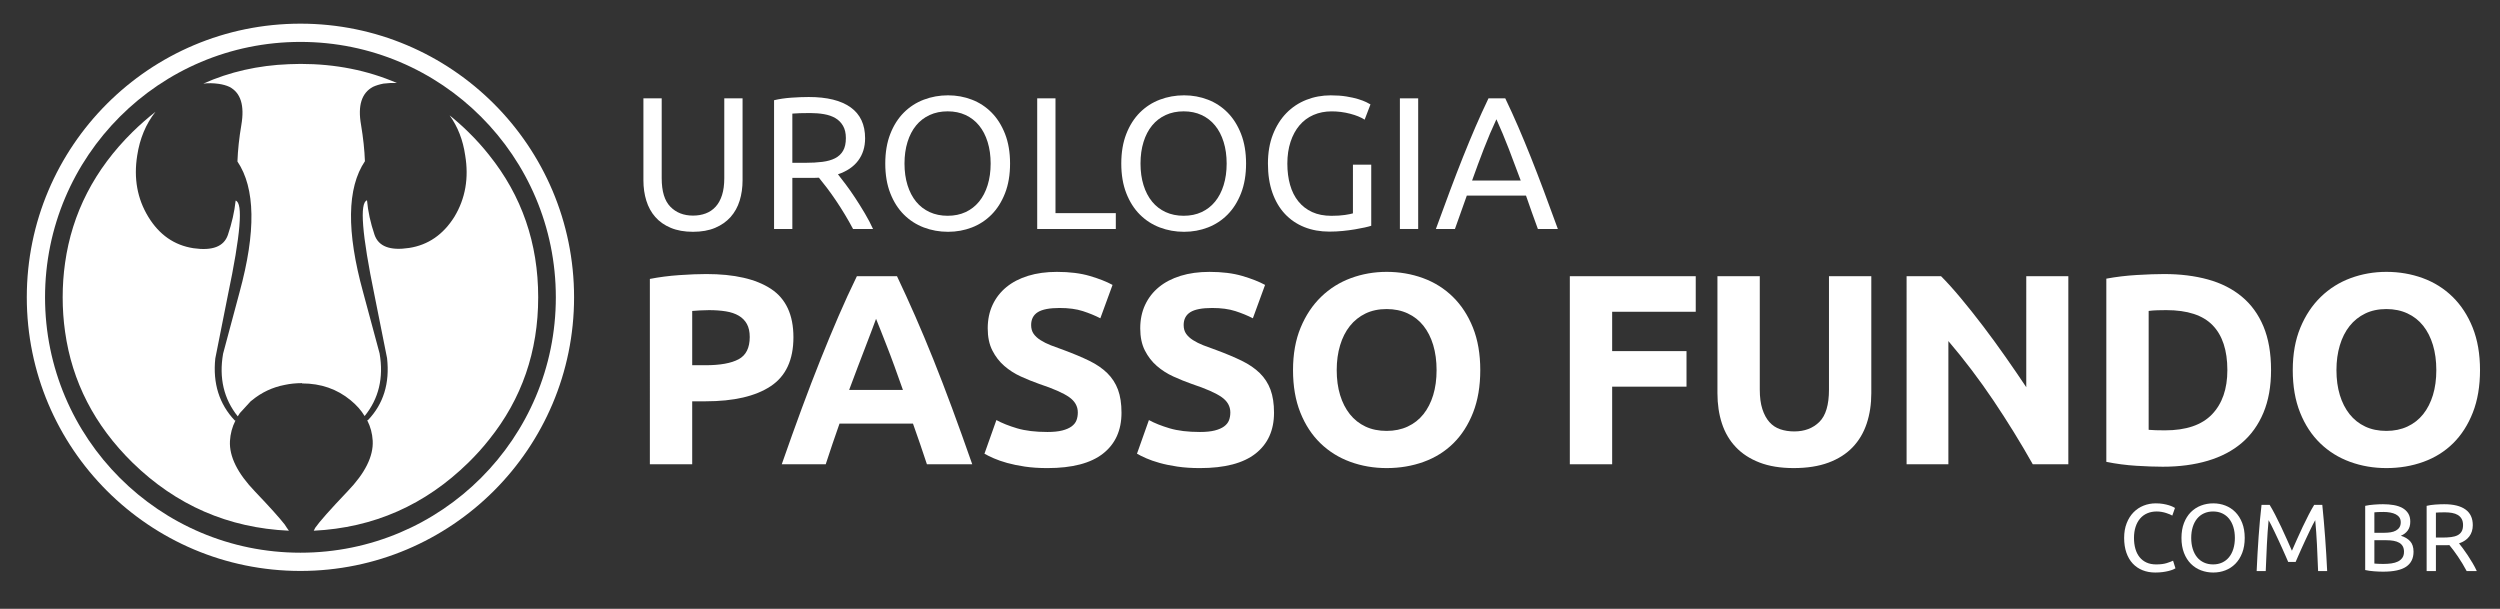 <?xml version="1.0" encoding="utf-8"?>
<!-- Generator: Adobe Illustrator 16.0.4, SVG Export Plug-In . SVG Version: 6.00 Build 0)  -->
<!DOCTYPE svg PUBLIC "-//W3C//DTD SVG 1.1//EN" "http://www.w3.org/Graphics/SVG/1.1/DTD/svg11.dtd">
<svg version="1.1" id="Layer_1" xmlns="http://www.w3.org/2000/svg" xmlns:xlink="http://www.w3.org/1999/xlink" x="0px" y="0px"
	 width="386px" height="94px" viewBox="0 0 386 94" enable-background="new 0 0 386 94" xml:space="preserve">
<rect x="0" y="0" width="386" height="94" fill="#333333" stroke="none"/>
<path fill="#FFFFFF" d="M106.999,35.79c-1.32,0-2.465-0.204-3.435-0.611c-0.971-0.407-1.766-0.965-2.387-1.674
	c-0.621-0.708-1.082-1.547-1.383-2.518c-0.301-0.97-0.451-2.018-0.451-3.143V15.184h2.823v12.341c0,2.019,0.446,3.482,1.339,4.395
	s2.057,1.368,3.493,1.368c0.718,0,1.372-0.111,1.964-0.335c0.592-0.223,1.102-0.567,1.528-1.033s0.757-1.062,0.989-1.79
	c0.233-0.728,0.35-1.596,0.35-2.604V15.184h2.823v12.661c0,1.125-0.15,2.173-0.451,3.143c-0.301,0.971-0.767,1.81-1.396,2.518
	c-0.631,0.709-1.427,1.267-2.387,1.674C109.458,35.586,108.318,35.79,106.999,35.79z"/>
<path fill="#FFFFFF" d="M129.38,26.913c0.311,0.389,0.703,0.897,1.179,1.528s0.966,1.329,1.47,2.095
	c0.505,0.768,1.005,1.567,1.499,2.401c0.495,0.835,0.917,1.641,1.267,2.416h-3.085c-0.389-0.737-0.811-1.484-1.267-2.241
	s-0.917-1.479-1.383-2.168c-0.465-0.688-0.927-1.334-1.382-1.936c-0.456-0.602-0.869-1.125-1.237-1.572
	c-0.252,0.02-0.509,0.029-0.771,0.029c-0.262,0-0.528,0-0.8,0h-2.532v7.888h-2.823V15.475c0.795-0.193,1.683-0.324,2.663-0.393
	c0.979-0.068,1.877-0.103,2.692-0.103c2.832,0,4.991,0.534,6.476,1.602s2.227,2.658,2.227,4.772c0,1.339-0.354,2.484-1.062,3.435
	C131.801,25.739,130.758,26.447,129.38,26.913z M125.102,17.454c-1.203,0-2.124,0.029-2.765,0.087v7.597h2.008
	c0.971,0,1.844-0.048,2.62-0.146c0.775-0.097,1.431-0.281,1.964-0.553c0.534-0.271,0.946-0.655,1.237-1.15
	c0.291-0.494,0.437-1.149,0.437-1.964c0-0.757-0.146-1.388-0.437-1.893c-0.291-0.504-0.684-0.902-1.179-1.193
	s-1.077-0.494-1.746-0.61C126.571,17.512,125.858,17.454,125.102,17.454z"/>
<path fill="#FFFFFF" d="M136.686,25.254c0-1.727,0.257-3.25,0.771-4.569c0.514-1.319,1.213-2.42,2.096-3.304
	c0.883-0.883,1.911-1.547,3.085-1.993s2.421-0.67,3.74-0.67c1.3,0,2.527,0.224,3.682,0.67s2.169,1.11,3.042,1.993
	c0.873,0.884,1.566,1.984,2.081,3.304c0.514,1.319,0.771,2.843,0.771,4.569c0,1.728-0.257,3.25-0.771,4.569
	c-0.515,1.32-1.208,2.421-2.081,3.304s-1.888,1.548-3.042,1.994c-1.154,0.445-2.382,0.669-3.682,0.669
	c-1.319,0-2.566-0.224-3.74-0.669c-1.174-0.446-2.202-1.111-3.085-1.994s-1.582-1.983-2.096-3.304
	C136.942,28.504,136.686,26.981,136.686,25.254z M139.654,25.254c0,1.223,0.155,2.334,0.466,3.333s0.752,1.848,1.324,2.546
	c0.572,0.699,1.271,1.237,2.096,1.616c0.824,0.378,1.751,0.567,2.779,0.567s1.95-0.189,2.766-0.567
	c0.814-0.379,1.508-0.917,2.081-1.616c0.572-0.698,1.014-1.547,1.324-2.546c0.31-0.999,0.466-2.11,0.466-3.333
	s-0.156-2.333-0.466-3.332c-0.311-1-0.752-1.849-1.324-2.547c-0.573-0.699-1.267-1.237-2.081-1.615
	c-0.815-0.379-1.737-0.568-2.766-0.568s-1.955,0.189-2.779,0.568c-0.825,0.378-1.523,0.916-2.096,1.615
	c-0.572,0.698-1.014,1.547-1.324,2.547C139.81,22.921,139.654,24.031,139.654,25.254z"/>
<path fill="#FFFFFF" d="M172.282,32.908v2.445h-12.138v-20.17h2.823v17.725H172.282z"/>
<path fill="#FFFFFF" d="M173.126,25.254c0-1.727,0.257-3.25,0.771-4.569c0.515-1.319,1.213-2.42,2.096-3.304
	c0.883-0.883,1.911-1.547,3.085-1.993s2.421-0.67,3.74-0.67c1.3,0,2.527,0.224,3.682,0.67s2.169,1.11,3.042,1.993
	c0.873,0.884,1.566,1.984,2.081,3.304c0.514,1.319,0.771,2.843,0.771,4.569c0,1.728-0.258,3.25-0.771,4.569
	c-0.515,1.32-1.208,2.421-2.081,3.304s-1.888,1.548-3.042,1.994c-1.154,0.445-2.382,0.669-3.682,0.669
	c-1.319,0-2.566-0.224-3.74-0.669c-1.174-0.446-2.202-1.111-3.085-1.994s-1.581-1.983-2.096-3.304
	C173.383,28.504,173.126,26.981,173.126,25.254z M176.095,25.254c0,1.223,0.154,2.334,0.465,3.333s0.752,1.848,1.325,2.546
	c0.571,0.699,1.271,1.237,2.095,1.616c0.825,0.378,1.751,0.567,2.78,0.567c1.028,0,1.949-0.189,2.765-0.567
	c0.815-0.379,1.509-0.917,2.081-1.616c0.572-0.698,1.014-1.547,1.324-2.546s0.466-2.11,0.466-3.333s-0.155-2.333-0.466-3.332
	c-0.311-1-0.752-1.849-1.324-2.547c-0.572-0.699-1.266-1.237-2.081-1.615c-0.815-0.379-1.736-0.568-2.765-0.568
	c-1.029,0-1.955,0.189-2.78,0.568c-0.824,0.378-1.523,0.916-2.095,1.615c-0.573,0.698-1.015,1.547-1.325,2.547
	C176.249,22.921,176.095,24.031,176.095,25.254z"/>
<path fill="#FFFFFF" d="M208.896,25.429h2.823v9.43c-0.232,0.078-0.567,0.165-1.004,0.263c-0.437,0.097-0.941,0.193-1.514,0.291
	c-0.572,0.097-1.198,0.179-1.877,0.247c-0.68,0.067-1.368,0.102-2.066,0.102c-1.417,0-2.707-0.232-3.871-0.698
	s-2.164-1.145-2.998-2.037c-0.835-0.893-1.479-1.989-1.936-3.289s-0.684-2.794-0.684-4.482s0.257-3.187,0.771-4.497
	c0.515-1.31,1.208-2.41,2.081-3.303s1.896-1.572,3.071-2.038c1.174-0.465,2.43-0.698,3.769-0.698c0.912,0,1.722,0.059,2.431,0.175
	c0.708,0.116,1.314,0.252,1.819,0.407c0.504,0.156,0.916,0.311,1.236,0.466s0.539,0.272,0.655,0.35l-0.902,2.357
	c-0.563-0.368-1.31-0.674-2.241-0.917c-0.932-0.242-1.882-0.364-2.853-0.364c-1.028,0-1.964,0.186-2.809,0.554
	c-0.844,0.368-1.562,0.902-2.153,1.601c-0.593,0.698-1.053,1.548-1.383,2.547s-0.495,2.12-0.495,3.361
	c0,1.203,0.141,2.3,0.423,3.289c0.28,0.989,0.708,1.839,1.28,2.547s1.28,1.256,2.125,1.645c0.844,0.388,1.838,0.582,2.982,0.582
	c0.815,0,1.509-0.044,2.081-0.131c0.572-0.088,0.985-0.17,1.237-0.248V25.429z"/>
<path fill="#FFFFFF" d="M216.144,15.184h2.823v20.17h-2.823V15.184z"/>
<path fill="#FFFFFF" d="M237.448,35.354c-0.33-0.873-0.64-1.731-0.931-2.576c-0.292-0.844-0.593-1.702-0.902-2.575h-9.14
	l-1.833,5.151h-2.94c0.776-2.134,1.504-4.108,2.184-5.923c0.679-1.814,1.343-3.536,1.993-5.166s1.296-3.188,1.936-4.672
	c0.641-1.484,1.31-2.954,2.009-4.409h2.59c0.698,1.455,1.368,2.925,2.009,4.409c0.64,1.484,1.285,3.042,1.936,4.672
	c0.649,1.63,1.313,3.352,1.993,5.166c0.679,1.814,1.407,3.789,2.183,5.923H237.448z M234.8,27.873
	c-0.621-1.688-1.237-3.322-1.848-4.903c-0.611-1.582-1.247-3.101-1.907-4.556c-0.679,1.455-1.324,2.974-1.936,4.556
	c-0.61,1.581-1.218,3.216-1.818,4.903H234.8z"/>
<path fill="#419F85" d="M506.714,839.381c0,0.265-0.088,0.496-0.266,0.692c-0.177,0.197-0.418,0.295-0.723,0.295
	s-0.546-0.098-0.723-0.295c-0.177-0.196-0.266-0.428-0.266-0.692c0-0.267,0.089-0.497,0.266-0.693
	c0.177-0.197,0.418-0.296,0.723-0.296s0.546,0.099,0.723,0.296C506.626,838.884,506.714,839.114,506.714,839.381z"/>
<path fill="#FFFFFF" d="M332.777,88.398c-0.718,0-1.372-0.118-1.962-0.354c-0.591-0.235-1.097-0.58-1.52-1.032
	s-0.75-1.011-0.98-1.675c-0.231-0.663-0.348-1.423-0.348-2.279c0-0.855,0.131-1.615,0.392-2.279c0.26-0.663,0.612-1.222,1.055-1.674
	s0.958-0.797,1.549-1.033c0.59-0.235,1.22-0.354,1.888-0.354c0.423,0,0.805,0.029,1.144,0.089c0.34,0.059,0.635,0.128,0.885,0.206
	c0.251,0.079,0.455,0.157,0.612,0.236c0.157,0.078,0.266,0.138,0.325,0.177l-0.413,1.181c-0.089-0.06-0.217-0.123-0.384-0.191
	c-0.168-0.069-0.356-0.138-0.568-0.207c-0.211-0.068-0.442-0.126-0.693-0.17c-0.25-0.044-0.504-0.066-0.76-0.066
	c-0.541,0-1.027,0.094-1.46,0.28s-0.802,0.458-1.106,0.812s-0.538,0.784-0.7,1.291c-0.163,0.506-0.244,1.074-0.244,1.703
	c0,0.61,0.071,1.166,0.214,1.667c0.143,0.502,0.356,0.933,0.643,1.291c0.284,0.359,0.641,0.637,1.069,0.834
	c0.428,0.196,0.927,0.295,1.497,0.295c0.659,0,1.204-0.069,1.638-0.207c0.433-0.138,0.757-0.261,0.974-0.369l0.368,1.181
	c-0.068,0.049-0.191,0.11-0.368,0.185c-0.178,0.073-0.398,0.146-0.664,0.214s-0.575,0.128-0.93,0.177
	C333.574,88.373,333.19,88.398,332.777,88.398z"/>
<path fill="#FFFFFF" d="M336.819,83.058c0-0.875,0.13-1.646,0.391-2.315s0.615-1.227,1.062-1.675
	c0.447-0.447,0.969-0.784,1.563-1.01c0.595-0.227,1.227-0.34,1.896-0.34c0.659,0,1.281,0.113,1.866,0.34
	c0.585,0.226,1.1,0.562,1.542,1.01c0.442,0.448,0.794,1.006,1.055,1.675c0.26,0.669,0.391,1.44,0.391,2.315
	c0,0.876-0.131,1.647-0.391,2.316c-0.261,0.669-0.612,1.227-1.055,1.675c-0.442,0.447-0.957,0.784-1.542,1.011
	c-0.585,0.226-1.207,0.339-1.866,0.339c-0.669,0-1.301-0.113-1.896-0.339c-0.595-0.227-1.116-0.563-1.563-1.011
	c-0.447-0.448-0.802-1.006-1.062-1.675S336.819,83.934,336.819,83.058z M338.323,83.058c0,0.62,0.079,1.184,0.236,1.689
	c0.157,0.507,0.381,0.937,0.672,1.291c0.289,0.354,0.644,0.627,1.062,0.818c0.418,0.192,0.888,0.288,1.409,0.288
	c0.521,0,0.988-0.096,1.401-0.288c0.413-0.191,0.765-0.465,1.055-0.818c0.29-0.354,0.514-0.784,0.671-1.291
	c0.157-0.506,0.236-1.069,0.236-1.689c0-0.619-0.079-1.182-0.236-1.688s-0.381-0.937-0.671-1.291s-0.642-0.627-1.055-0.818
	c-0.413-0.192-0.881-0.288-1.401-0.288c-0.521,0-0.991,0.096-1.409,0.288c-0.418,0.191-0.772,0.464-1.062,0.818
	c-0.291,0.354-0.515,0.784-0.672,1.291S338.323,82.438,338.323,83.058z"/>
<path fill="#FFFFFF" d="M353.297,86.761c-0.099-0.236-0.229-0.536-0.391-0.899c-0.162-0.364-0.337-0.758-0.524-1.181
	c-0.187-0.423-0.386-0.858-0.597-1.306c-0.212-0.447-0.411-0.87-0.598-1.269s-0.361-0.755-0.523-1.069s-0.293-0.556-0.391-0.723
	c-0.108,1.16-0.197,2.417-0.266,3.769c-0.069,1.353-0.128,2.717-0.178,4.094h-1.401c0.039-0.885,0.084-1.777,0.133-2.677
	c0.05-0.9,0.106-1.786,0.17-2.656s0.133-1.718,0.206-2.544c0.074-0.826,0.155-1.608,0.244-2.346h1.253
	c0.267,0.433,0.552,0.943,0.856,1.534c0.305,0.59,0.609,1.207,0.915,1.852c0.304,0.644,0.6,1.288,0.885,1.932
	c0.285,0.645,0.546,1.232,0.782,1.764c0.235-0.531,0.496-1.119,0.781-1.764c0.285-0.644,0.58-1.288,0.885-1.932
	c0.305-0.645,0.61-1.262,0.915-1.852c0.305-0.591,0.59-1.102,0.855-1.534h1.254c0.335,3.294,0.585,6.702,0.752,10.223h-1.4
	c-0.05-1.377-0.109-2.741-0.177-4.094c-0.069-1.352-0.158-2.608-0.267-3.769c-0.098,0.167-0.229,0.408-0.391,0.723
	s-0.337,0.671-0.523,1.069c-0.188,0.398-0.387,0.821-0.598,1.269c-0.212,0.447-0.411,0.883-0.598,1.306s-0.361,0.816-0.523,1.181
	c-0.162,0.363-0.293,0.663-0.391,0.899H353.297z"/>
<path fill="#419F85" d="M543.093,839.381c0,0.265-0.089,0.496-0.266,0.692c-0.178,0.197-0.419,0.295-0.723,0.295
	c-0.306,0-0.547-0.098-0.724-0.295c-0.177-0.196-0.266-0.428-0.266-0.692c0-0.267,0.089-0.497,0.266-0.693
	c0.177-0.197,0.418-0.296,0.724-0.296c0.304,0,0.545,0.099,0.723,0.296C543.004,838.884,543.093,839.114,543.093,839.381z"/>
<path fill="#FFFFFF" d="M367.945,88.266c-0.207,0-0.431-0.005-0.671-0.015c-0.241-0.01-0.482-0.025-0.723-0.044
	c-0.241-0.021-0.48-0.045-0.716-0.074c-0.236-0.029-0.453-0.068-0.649-0.118v-9.913c0.196-0.049,0.413-0.089,0.649-0.118
	c0.235-0.029,0.475-0.054,0.716-0.073c0.24-0.021,0.479-0.035,0.715-0.045c0.236-0.01,0.457-0.015,0.664-0.015
	c0.59,0,1.143,0.044,1.66,0.133c0.516,0.088,0.963,0.238,1.342,0.45c0.378,0.211,0.676,0.489,0.893,0.833
	c0.216,0.345,0.324,0.768,0.324,1.27c0,0.56-0.133,1.02-0.398,1.379s-0.619,0.627-1.062,0.804c0.6,0.177,1.077,0.458,1.431,0.841
	c0.354,0.384,0.531,0.925,0.531,1.623c0,1.022-0.376,1.792-1.129,2.309C370.771,88.007,369.577,88.266,367.945,88.266z
	 M366.603,82.262h1.505c0.354,0,0.688-0.024,1.003-0.074c0.315-0.049,0.588-0.138,0.819-0.266c0.23-0.128,0.413-0.295,0.546-0.501
	c0.133-0.207,0.199-0.468,0.199-0.782c0-0.295-0.069-0.543-0.207-0.745c-0.138-0.201-0.327-0.363-0.568-0.486
	c-0.24-0.123-0.523-0.214-0.848-0.273c-0.324-0.059-0.669-0.088-1.033-0.088c-0.363,0-0.648,0.005-0.855,0.015
	c-0.206,0.01-0.393,0.024-0.561,0.044V82.262z M366.603,83.412v3.6c0.108,0.01,0.236,0.02,0.384,0.029
	c0.128,0.01,0.277,0.018,0.45,0.022c0.172,0.005,0.371,0.007,0.598,0.007c0.422,0,0.823-0.026,1.202-0.081
	c0.378-0.054,0.71-0.149,0.995-0.287s0.514-0.33,0.687-0.576c0.172-0.245,0.258-0.555,0.258-0.929c0-0.335-0.063-0.617-0.191-0.849
	c-0.128-0.23-0.312-0.415-0.554-0.553s-0.528-0.236-0.862-0.295c-0.335-0.06-0.709-0.089-1.121-0.089H366.603z"/>
<path fill="#FFFFFF" d="M379.673,83.899c0.157,0.196,0.357,0.454,0.598,0.774c0.241,0.319,0.489,0.673,0.745,1.062
	s0.509,0.794,0.76,1.217c0.251,0.424,0.464,0.832,0.642,1.225h-1.563c-0.197-0.373-0.411-0.752-0.642-1.136
	c-0.231-0.384-0.465-0.75-0.701-1.099c-0.236-0.35-0.47-0.677-0.7-0.981c-0.231-0.305-0.44-0.57-0.628-0.797
	c-0.127,0.01-0.258,0.015-0.391,0.015s-0.268,0-0.405,0h-1.283v3.998h-1.432V78.102c0.403-0.099,0.854-0.165,1.351-0.199
	c0.496-0.034,0.951-0.052,1.364-0.052c1.436,0,2.529,0.271,3.282,0.812c0.752,0.541,1.128,1.348,1.128,2.419
	c0,0.679-0.179,1.259-0.538,1.741C380.899,83.304,380.371,83.663,379.673,83.899z M377.505,79.104c-0.61,0-1.077,0.015-1.401,0.044
	v3.851h1.018c0.491,0,0.935-0.024,1.328-0.074c0.393-0.049,0.725-0.142,0.995-0.279s0.479-0.332,0.627-0.583
	s0.222-0.583,0.222-0.996c0-0.384-0.074-0.703-0.222-0.959c-0.147-0.255-0.347-0.457-0.598-0.604
	c-0.25-0.147-0.546-0.251-0.885-0.31C378.25,79.134,377.888,79.104,377.505,79.104z"/>
<path fill="#FFFFFF" d="M109.054,42.312c4.33,0,7.653,0.761,9.973,2.283c2.318,1.522,3.478,4.016,3.478,7.479
	c0,3.492-1.173,6.013-3.52,7.562c-2.347,1.551-5.698,2.326-10.056,2.326h-2.054v9.721h-6.536V43.066
	c1.424-0.279,2.933-0.475,4.525-0.587C106.456,42.368,107.853,42.312,109.054,42.312z M109.473,47.885
	c-0.476,0-0.942,0.015-1.403,0.042c-0.461,0.028-0.859,0.057-1.194,0.084v8.38h2.054c2.262,0,3.965-0.307,5.111-0.922
	c1.145-0.614,1.718-1.76,1.718-3.436c0-0.81-0.146-1.48-0.44-2.012c-0.293-0.53-0.712-0.956-1.256-1.277
	c-0.545-0.321-1.209-0.545-1.99-0.671C111.288,47.947,110.422,47.885,109.473,47.885z"/>
<path fill="#FFFFFF" d="M143.116,71.685c-0.324-1.009-0.671-2.045-1.043-3.108c-0.371-1.063-0.742-2.123-1.111-3.177h-11.34
	c-0.367,1.06-0.734,2.121-1.103,3.186s-0.712,2.098-1.029,3.1h-6.788c1.093-3.128,2.129-6.02,3.109-8.674
	c0.981-2.653,1.94-5.153,2.879-7.5c0.939-2.347,1.863-4.573,2.774-6.683s1.856-4.17,2.837-6.181h6.196
	c0.954,2.011,1.894,4.071,2.821,6.181c0.926,2.109,1.859,4.336,2.799,6.683c0.94,2.347,1.901,4.847,2.883,7.5
	c0.982,2.654,2.021,5.546,3.115,8.674H143.116z M135.263,49.226c-0.146,0.422-0.359,0.996-0.641,1.722
	c-0.28,0.726-0.6,1.564-0.959,2.516c-0.358,0.951-0.76,1.999-1.203,3.143s-0.894,2.343-1.352,3.599h8.304
	c-0.444-1.26-0.874-2.463-1.291-3.609c-0.417-1.147-0.812-2.197-1.187-3.148c-0.375-0.951-0.704-1.79-0.986-2.515
	C135.665,50.206,135.437,49.638,135.263,49.226z"/>
<path fill="#FFFFFF" d="M161.724,66.698c0.922,0,1.682-0.076,2.283-0.23c0.6-0.153,1.082-0.362,1.445-0.628s0.613-0.58,0.754-0.943
	c0.141-0.362,0.209-0.768,0.209-1.215c0-0.949-0.447-1.739-1.34-2.367c-0.895-0.629-2.43-1.306-4.609-2.032
	c-0.949-0.336-1.9-0.719-2.85-1.152c-0.949-0.433-1.801-0.978-2.556-1.635c-0.754-0.655-1.368-1.452-1.843-2.388
	c-0.477-0.936-0.713-2.074-0.713-3.415s0.252-2.549,0.754-3.625c0.503-1.074,1.215-1.99,2.137-2.744s2.039-1.334,3.353-1.739
	c1.312-0.404,2.792-0.607,4.442-0.607c1.953,0,3.645,0.21,5.068,0.629c1.426,0.419,2.598,0.88,3.52,1.383l-1.885,5.153
	c-0.811-0.419-1.711-0.789-2.703-1.11c-0.992-0.32-2.186-0.481-3.582-0.481c-1.564,0-2.689,0.217-3.373,0.649
	c-0.685,0.434-1.026,1.097-1.026,1.99c0,0.531,0.126,0.979,0.377,1.341c0.251,0.363,0.608,0.691,1.068,0.984
	c0.461,0.294,0.991,0.56,1.593,0.797c0.6,0.237,1.264,0.481,1.99,0.732c1.508,0.56,2.82,1.11,3.938,1.655s2.047,1.181,2.787,1.906
	c0.74,0.728,1.291,1.579,1.656,2.557c0.361,0.978,0.543,2.165,0.543,3.562c0,2.71-0.949,4.812-2.848,6.306
	c-1.9,1.495-4.764,2.242-8.59,2.242c-1.285,0-2.445-0.077-3.479-0.23c-1.033-0.154-1.948-0.343-2.744-0.566
	c-0.797-0.223-1.48-0.461-2.053-0.712c-0.574-0.251-1.055-0.488-1.446-0.712l1.844-5.196c0.865,0.476,1.935,0.901,3.206,1.278
	C158.321,66.51,159.88,66.698,161.724,66.698z"/>
<path fill="#FFFFFF" d="M185.271,66.698c0.922,0,1.683-0.076,2.283-0.23c0.601-0.153,1.082-0.362,1.446-0.628
	c0.362-0.266,0.613-0.58,0.754-0.943c0.14-0.362,0.209-0.768,0.209-1.215c0-0.949-0.447-1.739-1.341-2.367
	c-0.894-0.629-2.43-1.306-4.608-2.032c-0.95-0.336-1.9-0.719-2.85-1.152c-0.95-0.433-1.802-0.978-2.556-1.635
	c-0.755-0.655-1.369-1.452-1.844-2.388c-0.476-0.936-0.713-2.074-0.713-3.415s0.252-2.549,0.755-3.625
	c0.503-1.074,1.215-1.99,2.137-2.744s2.039-1.334,3.352-1.739c1.313-0.404,2.793-0.607,4.442-0.607c1.954,0,3.645,0.21,5.069,0.629
	s2.598,0.88,3.52,1.383l-1.885,5.153c-0.811-0.419-1.712-0.789-2.703-1.11c-0.992-0.32-2.186-0.481-3.582-0.481
	c-1.565,0-2.689,0.217-3.373,0.649c-0.686,0.434-1.027,1.097-1.027,1.99c0,0.531,0.126,0.979,0.378,1.341
	c0.251,0.363,0.607,0.691,1.068,0.984c0.461,0.294,0.991,0.56,1.592,0.797s1.264,0.481,1.99,0.732
	c1.509,0.56,2.821,1.11,3.938,1.655s2.046,1.181,2.787,1.906c0.739,0.728,1.291,1.579,1.655,2.557
	c0.362,0.978,0.544,2.165,0.544,3.562c0,2.71-0.949,4.812-2.849,6.306c-1.9,1.495-4.764,2.242-8.59,2.242
	c-1.285,0-2.444-0.077-3.478-0.23c-1.034-0.154-1.949-0.343-2.745-0.566c-0.796-0.223-1.48-0.461-2.053-0.712
	c-0.573-0.251-1.055-0.488-1.445-0.712l1.843-5.196c0.866,0.476,1.935,0.901,3.206,1.278
	C181.869,66.51,183.427,66.698,185.271,66.698z"/>
<path fill="#FFFFFF" d="M228.554,57.145c0,2.487-0.371,4.673-1.11,6.558c-0.74,1.886-1.754,3.464-3.038,4.735
	c-1.285,1.271-2.814,2.228-4.588,2.87c-1.774,0.643-3.681,0.964-5.72,0.964c-1.983,0-3.854-0.321-5.614-0.964
	s-3.297-1.599-4.609-2.87c-1.313-1.271-2.347-2.85-3.101-4.735c-0.755-1.885-1.132-4.07-1.132-6.558
	c0-2.485,0.392-4.672,1.174-6.557c0.781-1.886,1.836-3.471,3.163-4.756c1.326-1.285,2.863-2.248,4.609-2.892
	c1.745-0.643,3.582-0.964,5.51-0.964c1.983,0,3.854,0.321,5.615,0.964c1.76,0.644,3.295,1.606,4.608,2.892
	c1.312,1.285,2.347,2.87,3.101,4.756C228.177,52.473,228.554,54.659,228.554,57.145z M206.388,57.145
	c0,1.425,0.175,2.71,0.524,3.855c0.349,1.146,0.852,2.13,1.508,2.954s1.46,1.46,2.409,1.906c0.949,0.447,2.039,0.671,3.269,0.671
	c1.201,0,2.283-0.224,3.247-0.671c0.964-0.446,1.773-1.082,2.431-1.906c0.656-0.824,1.159-1.809,1.509-2.954
	c0.349-1.146,0.523-2.431,0.523-3.855c0-1.424-0.175-2.716-0.523-3.875c-0.35-1.159-0.853-2.151-1.509-2.976
	c-0.657-0.823-1.467-1.459-2.431-1.906c-0.964-0.446-2.046-0.67-3.247-0.67c-1.229,0-2.319,0.229-3.269,0.69
	s-1.753,1.104-2.409,1.928c-0.656,0.824-1.159,1.816-1.508,2.976C206.562,54.471,206.388,55.748,206.388,57.145z"/>
<path fill="#FFFFFF" d="M242.381,71.685V42.647h19.441v5.489h-12.905v6.075h11.48v5.489h-11.48v11.983H242.381z"/>
<path fill="#FFFFFF" d="M276.947,72.271c-2.039,0-3.799-0.287-5.279-0.859c-1.481-0.572-2.703-1.368-3.666-2.389
	c-0.964-1.019-1.677-2.234-2.138-3.645s-0.691-2.968-0.691-4.672v-18.06h6.537v17.515c0,1.173,0.132,2.172,0.397,2.996
	s0.629,1.494,1.09,2.011c0.461,0.518,1.02,0.887,1.676,1.11s1.376,0.335,2.158,0.335c1.592,0,2.884-0.488,3.876-1.466
	c0.991-0.978,1.487-2.641,1.487-4.986V42.647h6.536v18.06c0,1.704-0.237,3.268-0.712,4.692c-0.476,1.425-1.201,2.647-2.179,3.666
	c-0.979,1.021-2.221,1.81-3.729,2.368C280.803,71.991,279.015,72.271,276.947,72.271z"/>
<path fill="#FFFFFF" d="M313.861,71.685c-1.872-3.324-3.896-6.605-6.075-9.847c-2.18-3.24-4.498-6.299-6.956-9.177v19.023h-6.452
	V42.647h5.321c0.922,0.922,1.94,2.053,3.059,3.394c1.117,1.341,2.255,2.772,3.415,4.295c1.158,1.523,2.311,3.101,3.456,4.735
	c1.146,1.634,2.222,3.205,3.227,4.714V42.647h6.495v29.037H313.861z"/>
<path fill="#FFFFFF" d="M350.65,57.145c0,2.515-0.392,4.708-1.174,6.579s-1.893,3.422-3.331,4.65
	c-1.438,1.229-3.191,2.151-5.258,2.766c-2.068,0.614-4.387,0.922-6.956,0.922c-1.173,0-2.542-0.049-4.106-0.146
	c-1.564-0.099-3.101-0.3-4.608-0.607V43.024c1.508-0.279,3.079-0.468,4.713-0.565c1.635-0.098,3.038-0.146,4.212-0.146
	c2.485,0,4.741,0.279,6.767,0.838s3.764,1.438,5.217,2.64c1.452,1.201,2.569,2.737,3.352,4.609
	C350.259,52.271,350.65,54.52,350.65,57.145z M331.753,66.363c0.307,0.028,0.663,0.049,1.068,0.062
	c0.404,0.015,0.887,0.021,1.445,0.021c3.269,0,5.691-0.824,7.271-2.473c1.577-1.647,2.367-3.924,2.367-6.83
	c0-3.044-0.755-5.349-2.263-6.913c-1.509-1.564-3.896-2.347-7.165-2.347c-0.447,0-0.908,0.008-1.383,0.021
	c-0.476,0.014-0.922,0.049-1.341,0.104V66.363z"/>
<path fill="#FFFFFF" d="M382.914,57.145c0,2.487-0.371,4.673-1.11,6.558c-0.74,1.886-1.754,3.464-3.038,4.735
	c-1.285,1.271-2.814,2.228-4.588,2.87c-1.774,0.643-3.681,0.964-5.72,0.964c-1.983,0-3.854-0.321-5.614-0.964
	s-3.297-1.599-4.609-2.87c-1.313-1.271-2.347-2.85-3.101-4.735c-0.755-1.885-1.132-4.07-1.132-6.558
	c0-2.485,0.392-4.672,1.174-6.557c0.781-1.886,1.836-3.471,3.163-4.756c1.326-1.285,2.863-2.248,4.609-2.892
	c1.745-0.643,3.582-0.964,5.51-0.964c1.983,0,3.854,0.321,5.615,0.964c1.76,0.644,3.295,1.606,4.608,2.892
	c1.312,1.285,2.347,2.87,3.101,4.756C382.537,52.473,382.914,54.659,382.914,57.145z M360.748,57.145
	c0,1.425,0.175,2.71,0.524,3.855c0.349,1.146,0.852,2.13,1.508,2.954s1.46,1.46,2.409,1.906c0.949,0.447,2.039,0.671,3.269,0.671
	c1.201,0,2.283-0.224,3.247-0.671c0.964-0.446,1.773-1.082,2.431-1.906c0.656-0.824,1.159-1.809,1.509-2.954
	c0.349-1.146,0.523-2.431,0.523-3.855c0-1.424-0.175-2.716-0.523-3.875c-0.35-1.159-0.853-2.151-1.509-2.976
	c-0.657-0.823-1.467-1.459-2.431-1.906c-0.964-0.446-2.046-0.67-3.247-0.67c-1.229,0-2.319,0.229-3.269,0.69
	s-1.753,1.104-2.409,1.928c-0.656,0.824-1.159,1.816-1.508,2.976C360.923,54.471,360.748,55.748,360.748,57.145z"/>
<path fill-rule="evenodd" clip-rule="evenodd" fill="#FFFFFF" d="M46.387,3.654c-23.334,0-42.25,18.916-42.25,42.25
	s18.916,42.25,42.25,42.25s42.25-18.916,42.25-42.25S69.721,3.654,46.387,3.654z M46.387,85.338
	c-21.778,0-39.433-17.655-39.433-39.434S24.609,6.471,46.387,6.471s39.434,17.655,39.434,39.434S68.166,85.338,46.387,85.338z"/>
<path fill-rule="evenodd" clip-rule="evenodd" fill="#FFFFFF" d="M46.411,9.868c5.36,0,10.32,0.983,14.878,2.95
	c-0.678-0.03-1.371,0-2.08,0.091c-0.617,0.12-1.155,0.286-1.617,0.499c-1.755,0.939-2.372,2.891-1.848,5.854
	c0.338,2.029,0.538,3.905,0.601,5.629c-2.772,4.115-2.865,10.861-0.276,20.241l2.542,9.44c0.646,3.754-0.124,6.977-2.311,9.668
	c-0.524-0.877-1.249-1.694-2.172-2.449c-2.095-1.727-4.59-2.589-7.486-2.589v-0.045c-0.955,0-1.847,0.092-2.68,0.272
	c-1.879,0.362-3.558,1.148-5.037,2.361c-0.061,0.059-0.138,0.119-0.23,0.181l-1.663,1.815c-0.124,0.18-0.232,0.348-0.323,0.498
	c-2.157-2.692-2.911-5.914-2.265-9.667l2.541-9.486c2.557-9.349,2.449-16.082-0.323-20.196c0.062-1.755,0.262-3.631,0.601-5.627
	c0.523-3.026-0.093-4.994-1.849-5.901c-0.461-0.213-1-0.362-1.616-0.455c-0.832-0.12-1.633-0.135-2.403-0.044
	c4.066-1.815,8.471-2.814,13.215-2.996C45.193,9.884,45.794,9.868,46.411,9.868z"/>
<path fill-rule="evenodd" clip-rule="evenodd" fill="#FFFFFF" d="M24.001,17.267c-1.479,1.876-2.418,4.131-2.819,6.762
	c-0.555,3.512,0.015,6.657,1.709,9.44c1.694,2.784,4.02,4.401,6.978,4.856c2.927,0.424,4.698-0.258,5.313-2.042
	c0.616-1.816,1.017-3.585,1.203-5.311c1.17,0.364,0.769,5.234-1.203,14.615l-1.94,9.757c-0.401,3.843,0.6,7.035,3.003,9.577h0.093
	v0.045c-0.493,0.968-0.77,2.013-0.833,3.133c-0.123,2.39,1.171,4.992,3.882,7.806c2.249,2.359,3.773,4.054,4.574,5.084
	c0.123,0.211,0.231,0.377,0.324,0.498c0.124,0.152,0.231,0.303,0.323,0.454c-9.364-0.423-17.42-3.934-24.165-10.529
	c-5.853-5.748-9.318-12.481-10.396-20.197c-0.247-1.724-0.37-3.493-0.37-5.309s0.124-3.586,0.37-5.312
	c1.078-7.686,4.543-14.417,10.396-20.197C21.583,19.279,22.769,18.235,24.001,17.267z"/>
<path fill-rule="evenodd" clip-rule="evenodd" fill="#FFFFFF" d="M70.161,33.469c1.693-2.812,2.249-5.976,1.663-9.485
	c-0.339-2.359-1.14-4.417-2.404-6.172c0.986,0.787,1.957,1.647,2.911,2.586c1.171,1.15,2.234,2.329,3.188,3.541
	c5.051,6.294,7.578,13.615,7.578,21.968c0,8.35-2.526,15.673-7.578,21.966c-0.955,1.211-2.017,2.391-3.188,3.54
	c-6.684,6.565-14.646,10.075-23.888,10.529c0.062-0.151,0.139-0.302,0.231-0.454c0.647-0.937,2.312-2.814,4.991-5.627
	c2.711-2.815,4.004-5.416,3.881-7.808c-0.062-1.118-0.339-2.162-0.833-3.131l-0.046-0.046h0.139
	c2.402-2.511,3.389-5.703,2.957-9.576l-1.94-9.712c-1.94-9.411-2.326-14.297-1.156-14.66c0.154,1.724,0.539,3.493,1.156,5.309
	c0.617,1.817,2.403,2.497,5.359,2.044C66.11,37.825,68.436,36.222,70.161,33.469z"/>
</svg>
